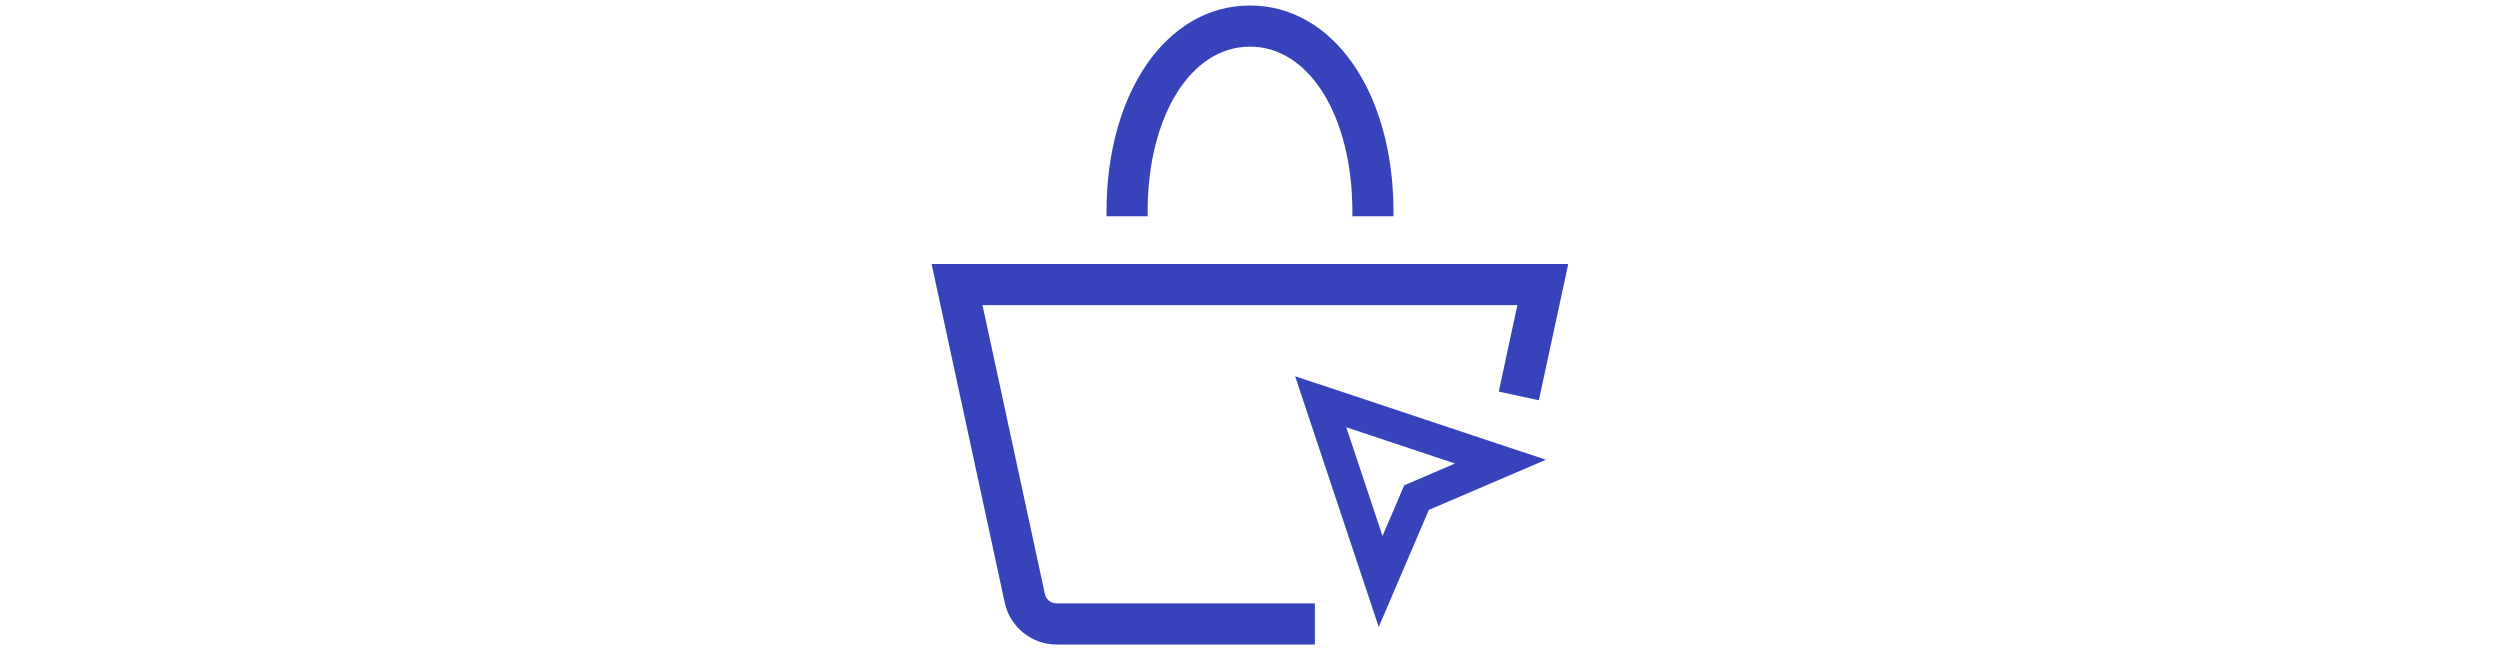 <?xml version="1.0" encoding="UTF-8"?>
<svg id="Layer_1" data-name="Layer 1" xmlns="http://www.w3.org/2000/svg" viewBox="0 0 200 52">
  <defs>
    <style>
      .cls-1 {
        fill: #3643ba;
      }
    </style>
  </defs>
  <path class="cls-1" d="M110.3,50.16l-6.69-20.06,20.06,6.68-9.36,4.01-4.01,9.36ZM107.7,34.18l2.9,8.7,1.74-4.06,4.06-1.74-8.7-2.9Z"/>
  <g>
    <path class="cls-1" d="M91.81,16.95c0-7.66,3.45-13.22,8.19-13.22s8.19,5.56,8.19,13.22v.35h3.29v-.35c0-9.57-4.83-16.51-11.48-16.51s-11.48,6.94-11.48,16.51v.35h3.29v-.35Z"/>
    <path class="cls-1" d="M74.53,21.13l5.85,27.09c.42,1.94,2.16,3.34,4.13,3.34h20.68v-3.29h-20.68c-.44,0-.83-.31-.92-.75l-4.99-23.11h42.79l-1.49,6.92,3.21.69,2.35-10.9h-50.93Z"/>
  </g>
</svg>